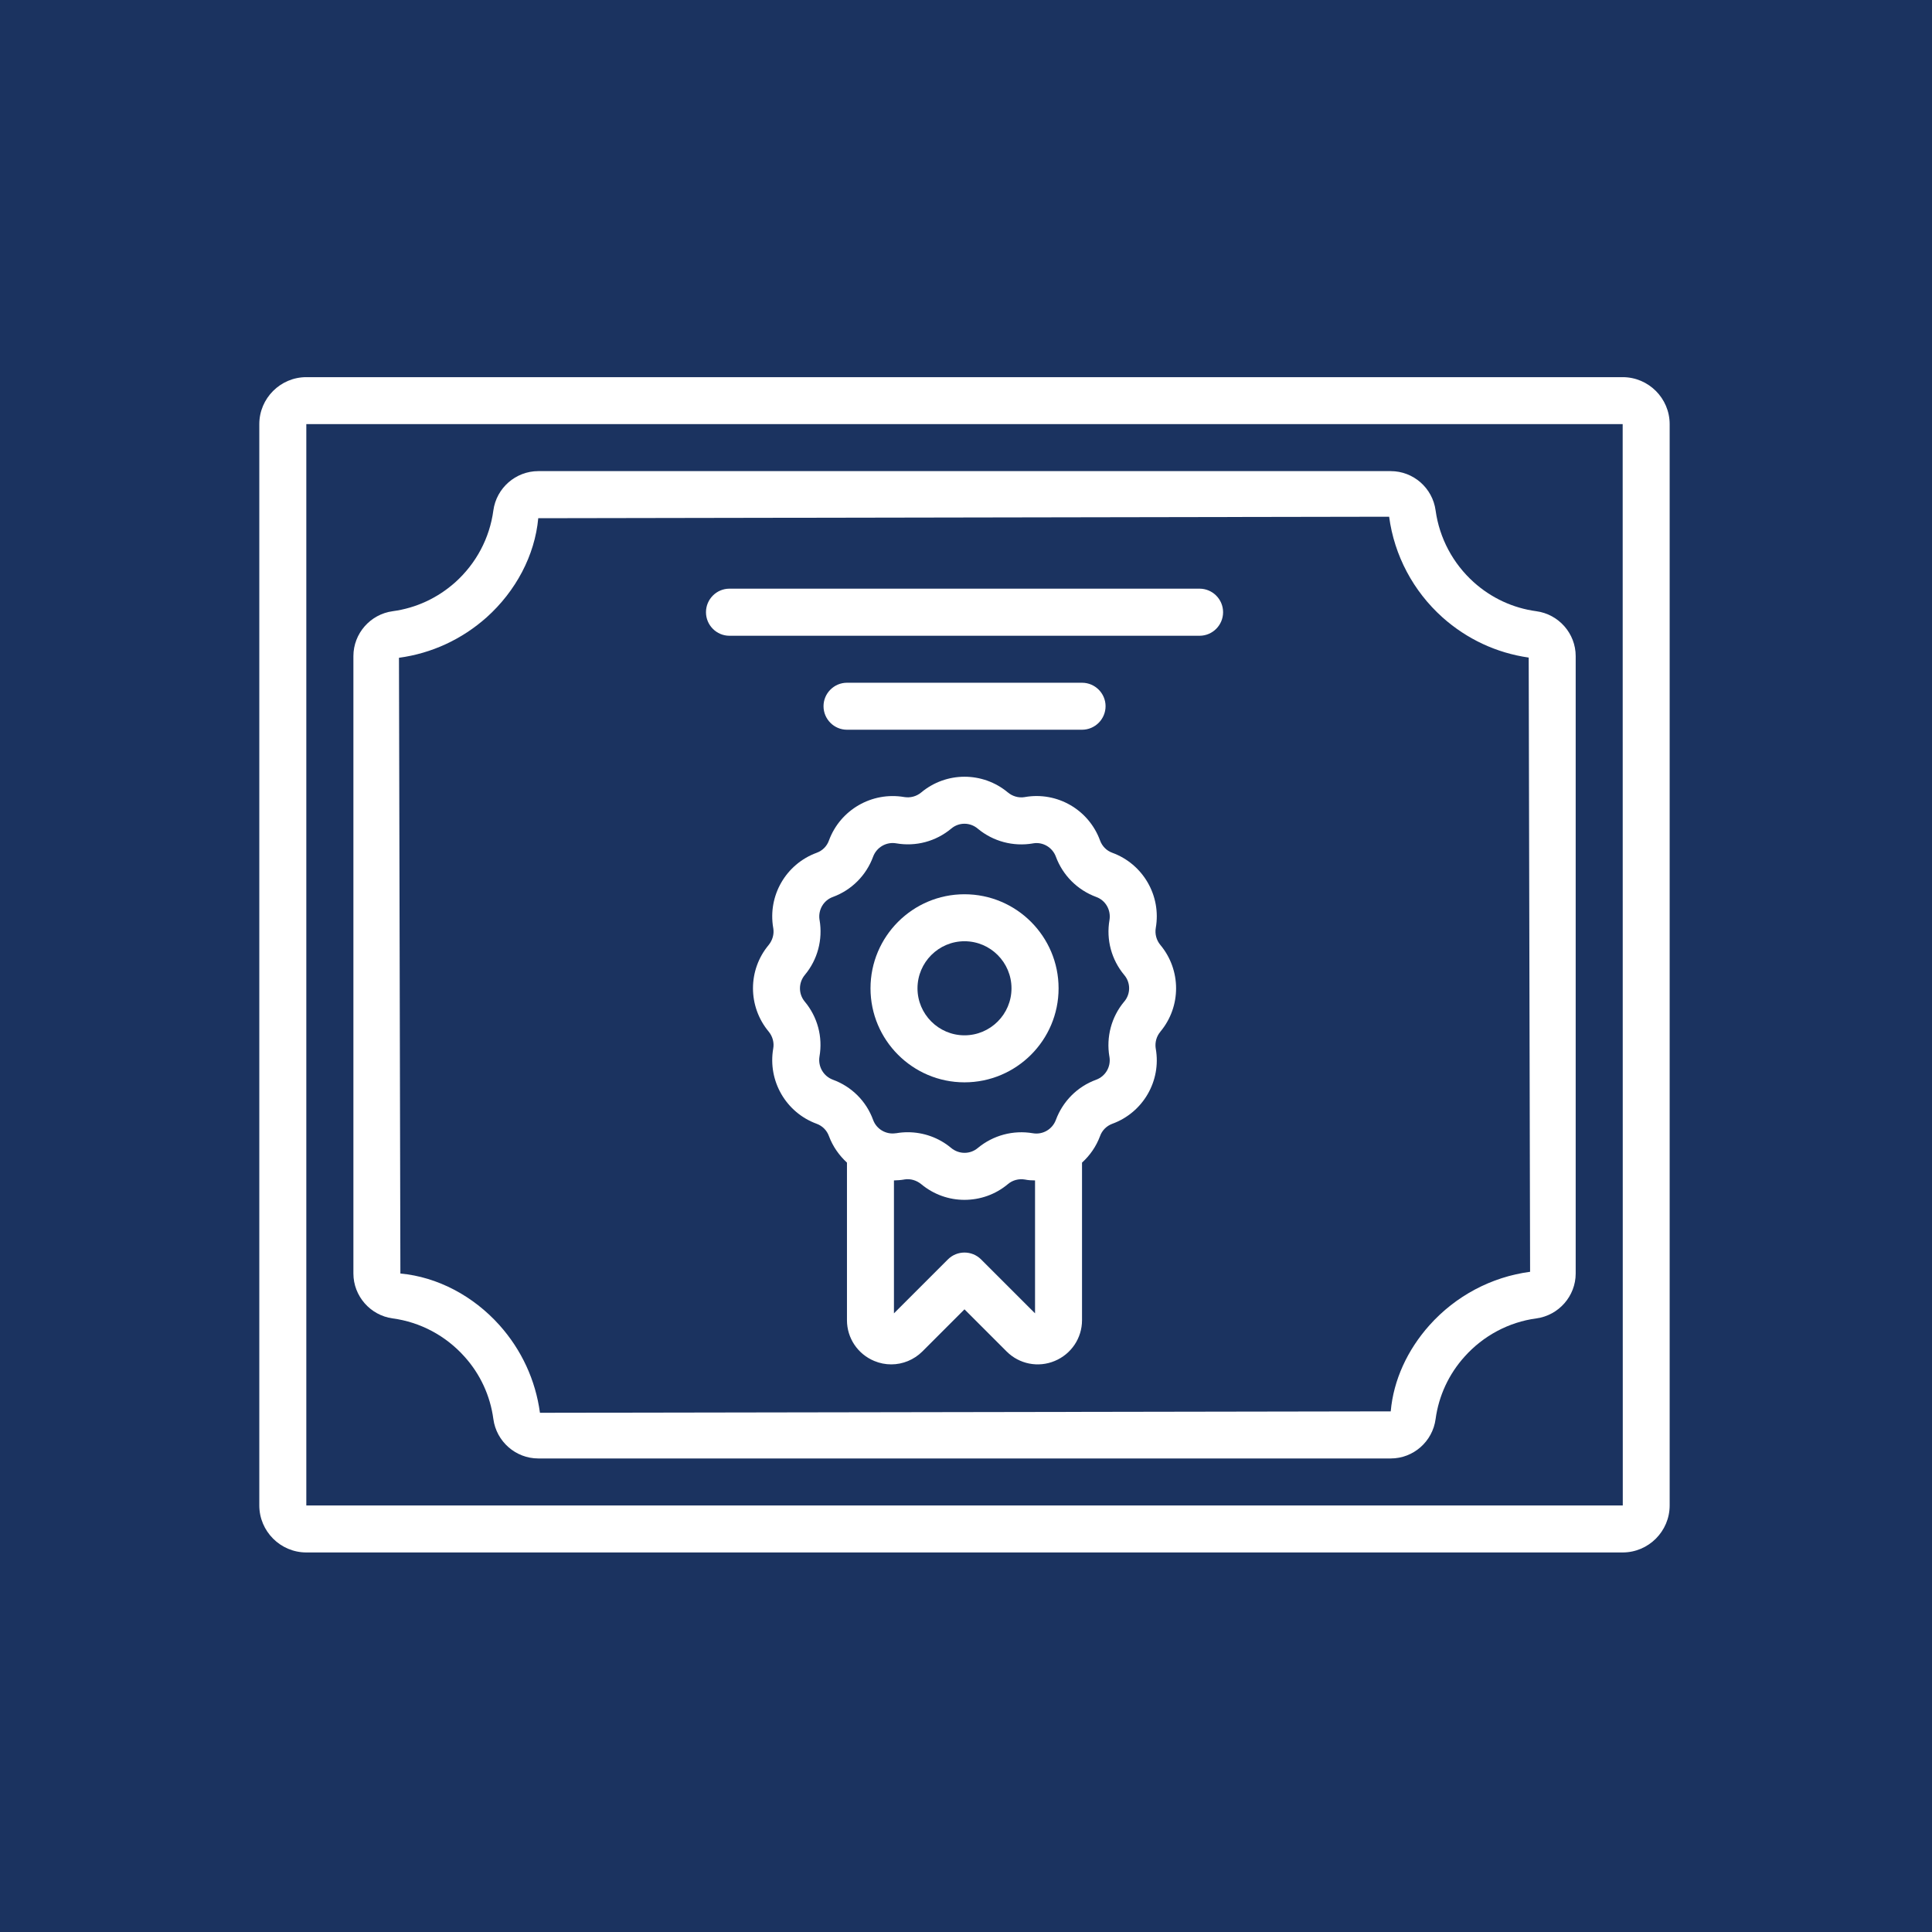 <svg xmlns="http://www.w3.org/2000/svg" xmlns:xlink="http://www.w3.org/1999/xlink" width="100" zoomAndPan="magnify" viewBox="0 0 75 75" height="100" preserveAspectRatio="xMidYMid meet" version="1.0"><defs><clipPath id="1049c2adf2"><path d="M 10.066 14.629 L 64.816 14.629 L 64.816 60.379 L 10.066 60.379 Z M 10.066 14.629 " clip-rule="nonzero"/></clipPath></defs><rect x="-7.5" width="90" fill="#ffffff" y="-7.5" height="90" fill-opacity="1"/><rect x="-7.5" width="90" fill="#1b3360" y="-7.5" height="90" fill-opacity="1"/><g clip-path="url(#1049c2adf2)"><path fill="#ffffff" d="M 11.891 58.441 L 11.891 16.465 L 62.992 16.465 L 62.996 58.441 Z M 62.992 14.641 L 11.891 14.641 C 10.887 14.641 10.066 15.461 10.066 16.465 L 10.066 58.441 C 10.066 59.445 10.887 60.266 11.891 60.266 L 62.992 60.266 C 63.996 60.266 64.816 59.445 64.816 58.441 L 64.816 16.465 C 64.816 15.461 63.996 14.641 62.992 14.641 " fill-opacity="1" fill-rule="nonzero"/></g><path fill="#ffffff" d="M 55.492 51.445 C 54.637 52.402 54.094 53.574 53.988 54.789 L 20.961 54.844 C 20.789 53.574 20.246 52.402 19.391 51.445 C 18.375 50.309 16.984 49.57 15.543 49.438 L 15.488 25.535 C 16.758 25.363 17.93 24.82 18.891 23.965 C 20.023 22.949 20.762 21.562 20.895 20.117 L 53.926 20.059 C 54.125 21.562 54.863 22.949 55.996 23.965 C 56.941 24.809 58.094 25.348 59.344 25.527 L 59.398 49.371 C 57.895 49.57 56.508 50.309 55.492 51.445 Z M 59.637 23.727 C 58.734 23.605 57.895 23.215 57.215 22.605 C 56.402 21.875 55.879 20.891 55.73 19.816 C 55.613 18.945 54.867 18.289 53.988 18.289 L 20.895 18.289 C 20.02 18.289 19.27 18.945 19.152 19.816 C 19.008 20.891 18.484 21.875 17.672 22.605 C 16.988 23.215 16.152 23.605 15.246 23.727 C 14.375 23.844 13.719 24.594 13.719 25.469 L 13.719 49.438 C 13.719 50.312 14.375 51.062 15.242 51.18 C 16.316 51.324 17.305 51.852 18.031 52.664 C 18.645 53.344 19.031 54.184 19.152 55.086 C 19.27 55.961 20.02 56.617 20.895 56.617 L 53.988 56.617 C 54.867 56.617 55.613 55.961 55.73 55.086 C 55.852 54.184 56.242 53.344 56.855 52.664 C 57.582 51.852 58.57 51.324 59.641 51.18 C 60.512 51.062 61.168 50.312 61.168 49.438 L 61.168 25.469 C 61.168 24.594 60.512 23.844 59.637 23.727 " fill-opacity="1" fill-rule="nonzero"/><path fill="#ffffff" d="M 43.645 38.879 C 43.645 38.883 43.637 38.887 43.637 38.887 C 43.145 39.477 42.938 40.254 43.066 41.016 C 43.07 41.02 43.07 41.027 43.07 41.035 C 43.129 41.414 42.914 41.781 42.555 41.914 C 41.824 42.18 41.258 42.75 40.988 43.477 C 40.852 43.84 40.48 44.059 40.094 43.992 C 39.332 43.863 38.555 44.07 37.957 44.566 C 37.66 44.816 37.227 44.816 36.922 44.562 C 36.445 44.164 35.848 43.953 35.238 43.953 C 35.09 43.953 34.941 43.965 34.789 43.992 C 34.785 43.992 34.781 43.992 34.773 43.992 C 34.398 44.051 34.027 43.836 33.895 43.477 C 33.629 42.746 33.059 42.18 32.332 41.914 C 31.965 41.777 31.75 41.402 31.812 41.016 C 31.945 40.254 31.738 39.477 31.238 38.879 C 30.992 38.582 30.992 38.148 31.246 37.844 C 31.738 37.254 31.945 36.477 31.816 35.715 C 31.812 35.711 31.812 35.703 31.812 35.695 C 31.758 35.316 31.973 34.949 32.332 34.82 C 33.062 34.551 33.629 33.98 33.895 33.254 C 34.031 32.891 34.406 32.672 34.789 32.738 C 35.555 32.871 36.332 32.664 36.93 32.164 C 37.227 31.914 37.66 31.914 37.961 32.172 C 38.555 32.664 39.332 32.871 40.094 32.742 C 40.098 32.738 40.105 32.738 40.113 32.738 C 40.484 32.676 40.855 32.895 40.988 33.254 C 41.258 33.984 41.828 34.551 42.555 34.82 C 42.922 34.953 43.133 35.328 43.07 35.715 C 42.938 36.477 43.145 37.254 43.645 37.852 C 43.895 38.148 43.895 38.582 43.645 38.879 Z M 38.086 48.891 C 37.73 48.535 37.152 48.535 36.797 48.891 L 34.703 50.984 L 34.703 45.824 C 34.836 45.82 34.965 45.812 35.098 45.789 C 35.105 45.789 35.109 45.789 35.117 45.785 C 35.348 45.75 35.578 45.82 35.762 45.969 C 36.25 46.375 36.844 46.578 37.438 46.578 C 38.043 46.578 38.641 46.375 39.129 45.965 C 39.309 45.812 39.551 45.75 39.785 45.789 C 39.914 45.816 40.047 45.824 40.18 45.824 L 40.18 50.984 Z M 44.867 36.023 C 45.086 34.773 44.375 33.543 43.18 33.105 C 42.961 33.027 42.785 32.852 42.703 32.625 C 42.266 31.434 41.043 30.723 39.789 30.941 C 39.781 30.941 39.773 30.941 39.766 30.945 C 39.543 30.98 39.305 30.914 39.125 30.762 C 38.148 29.949 36.734 29.949 35.758 30.766 C 35.574 30.918 35.336 30.98 35.102 30.941 C 33.848 30.727 32.621 31.434 32.18 32.625 C 32.102 32.848 31.93 33.023 31.703 33.105 C 30.508 33.543 29.801 34.77 30.016 36.02 C 30.016 36.027 30.016 36.035 30.02 36.043 C 30.055 36.27 29.988 36.5 29.84 36.684 C 29.027 37.656 29.027 39.074 29.844 40.051 C 29.992 40.234 30.059 40.473 30.016 40.707 C 29.801 41.957 30.508 43.188 31.703 43.625 C 31.926 43.707 32.098 43.879 32.18 44.105 C 32.332 44.512 32.578 44.855 32.879 45.133 L 32.879 51.25 C 32.879 51.945 33.297 52.566 33.938 52.832 C 34.152 52.922 34.375 52.965 34.598 52.965 C 35.043 52.965 35.477 52.789 35.805 52.465 L 37.441 50.828 L 39.078 52.465 C 39.566 52.953 40.301 53.102 40.945 52.832 C 41.586 52.566 42.004 51.945 42.004 51.25 L 42.004 45.133 C 42.309 44.855 42.551 44.512 42.703 44.105 C 42.781 43.883 42.957 43.707 43.18 43.625 C 44.375 43.188 45.086 41.961 44.867 40.711 C 44.867 40.703 44.867 40.695 44.863 40.691 C 44.832 40.461 44.895 40.23 45.043 40.055 L 45.047 40.047 C 45.859 39.074 45.859 37.656 45.043 36.68 C 44.891 36.496 44.828 36.258 44.867 36.023 " fill-opacity="1" fill-rule="nonzero"/><path fill="#ffffff" d="M 37.441 40.191 C 36.438 40.191 35.617 39.371 35.617 38.367 C 35.617 37.359 36.438 36.539 37.441 36.539 C 38.449 36.539 39.266 37.359 39.266 38.367 C 39.266 39.371 38.449 40.191 37.441 40.191 Z M 37.441 34.715 C 35.43 34.715 33.793 36.352 33.793 38.367 C 33.793 40.379 35.43 42.016 37.441 42.016 C 39.457 42.016 41.094 40.379 41.094 38.367 C 41.094 36.352 39.457 34.715 37.441 34.715 " fill-opacity="1" fill-rule="nonzero"/><path fill="#ffffff" d="M 46.566 22.852 L 28.316 22.852 C 27.816 22.852 27.406 23.262 27.406 23.766 C 27.406 24.27 27.816 24.68 28.316 24.68 L 46.566 24.68 C 47.07 24.68 47.48 24.27 47.48 23.766 C 47.48 23.262 47.07 22.852 46.566 22.852 " fill-opacity="1" fill-rule="nonzero"/><path fill="#ffffff" d="M 32.879 28.328 L 42.004 28.328 C 42.508 28.328 42.918 27.918 42.918 27.414 C 42.918 26.914 42.508 26.504 42.004 26.504 L 32.879 26.504 C 32.379 26.504 31.969 26.914 31.969 27.414 C 31.969 27.918 32.379 28.328 32.879 28.328 " fill-opacity="1" fill-rule="nonzero"/></svg>